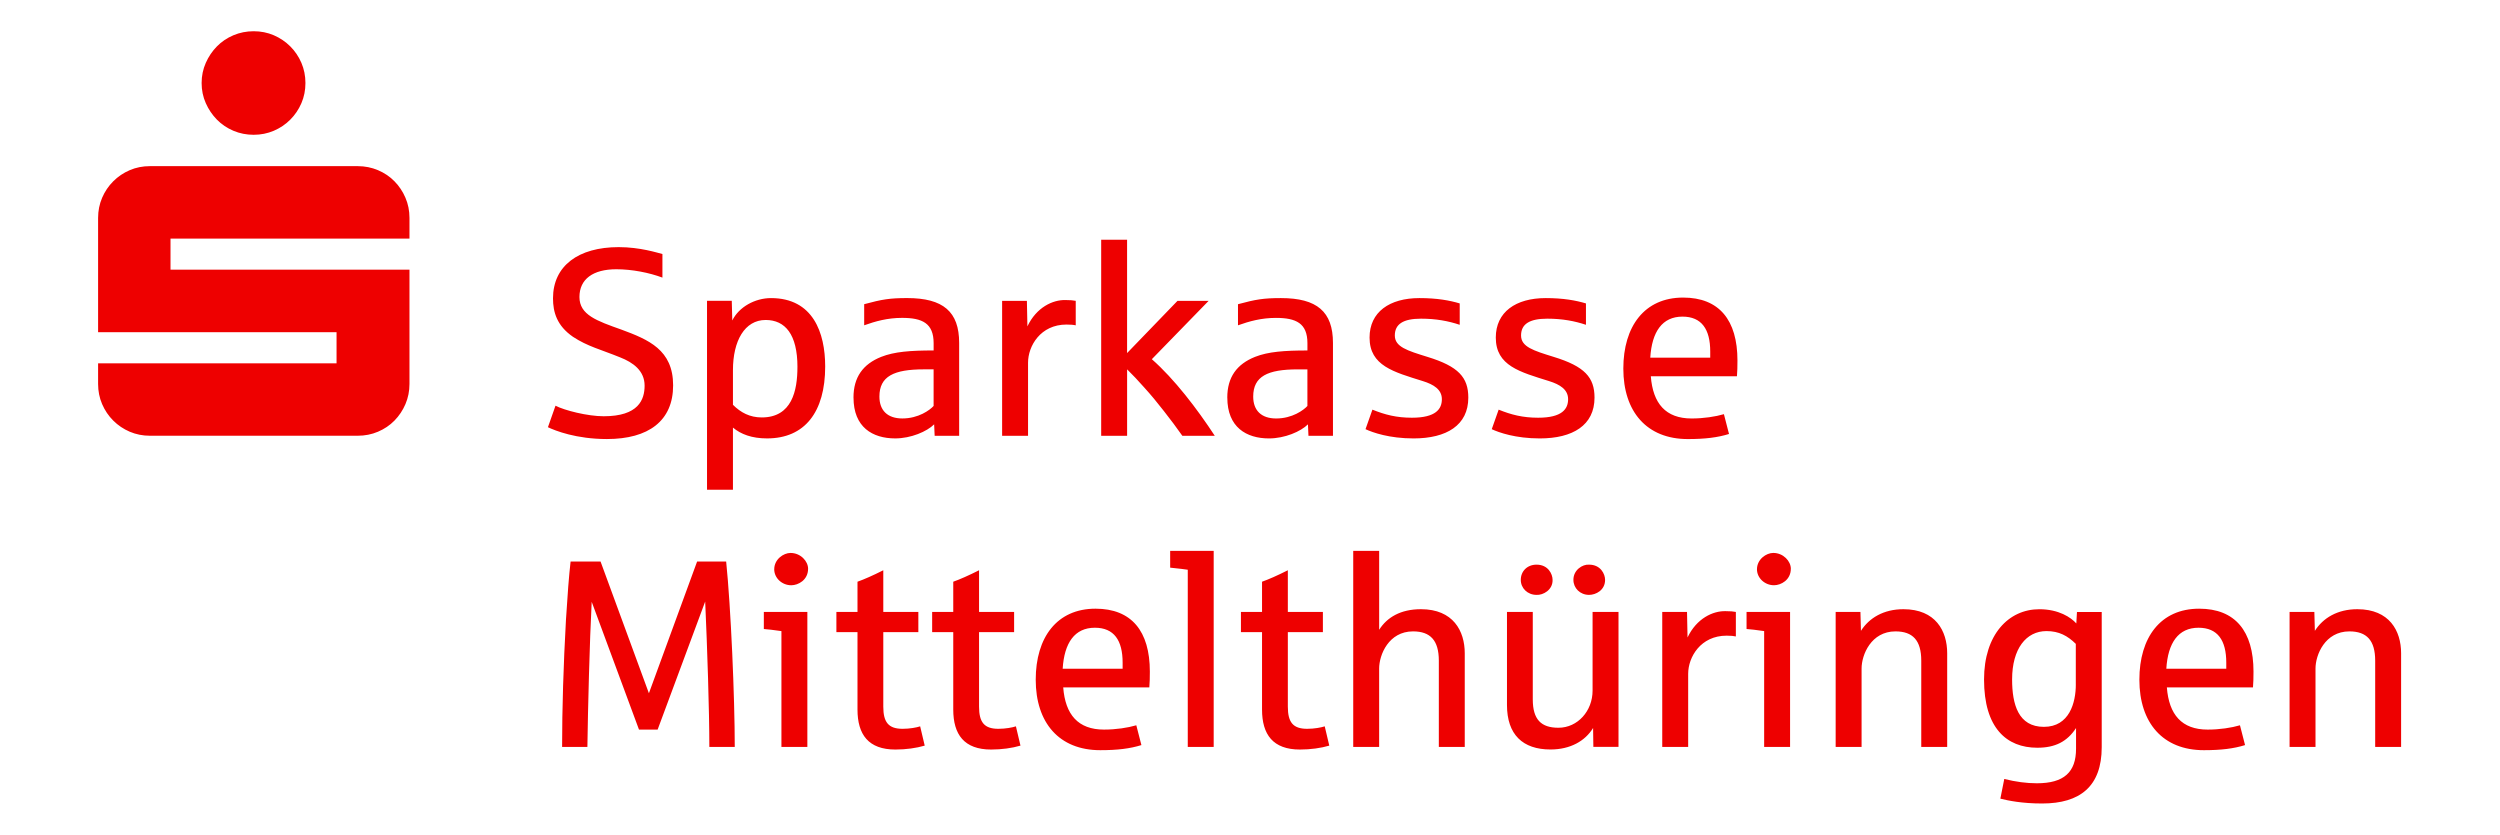 <?xml version="1.0" encoding="UTF-8" standalone="no"?><!DOCTYPE svg PUBLIC "-//W3C//DTD SVG 1.1//EN" "http://www.w3.org/Graphics/SVG/1.1/DTD/svg11.dtd"><svg width="100%" height="100%" viewBox="0 0 1563 522" version="1.1" xmlns="http://www.w3.org/2000/svg" xmlns:xlink="http://www.w3.org/1999/xlink" xml:space="preserve" xmlns:serif="http://www.serif.com/" style="fill-rule:evenodd;clip-rule:evenodd;stroke-linejoin:round;stroke-miterlimit:2;"><path d="M128.655,64.482c1.729,3.918 4.055,7.347 6.963,10.316c2.908,2.969 6.336,5.28 10.315,6.963c3.964,1.684 8.188,2.51 12.657,2.51c4.469,0 8.662,-0.842 12.58,-2.51c3.918,-1.683 7.347,-3.994 10.316,-6.963c2.953,-2.954 5.28,-6.398 6.963,-10.316c1.684,-3.917 2.51,-8.111 2.51,-12.58c-0,-4.469 -0.842,-8.662 -2.51,-12.58c-1.683,-3.918 -3.994,-7.346 -6.963,-10.315c-2.969,-2.954 -6.398,-5.28 -10.316,-6.964c-3.918,-1.683 -8.111,-2.51 -12.58,-2.51c-4.469,0 -8.693,0.842 -12.657,2.51c-3.963,1.684 -7.407,3.995 -10.315,6.964c-2.908,2.969 -5.234,6.397 -6.963,10.315c-1.73,3.918 -2.602,8.111 -2.602,12.58c0,4.469 0.857,8.663 2.602,12.58Zm-67.324,175.573l-0,-12.917l149.08,-0l-0,-19.452l-149.08,-0l-0,-71.441c-0,-4.469 0.841,-8.662 2.51,-12.58c1.683,-3.918 3.994,-7.347 6.963,-10.316c2.954,-2.953 6.397,-5.28 10.315,-6.963c3.918,-1.684 8.112,-2.51 12.58,-2.51l129.95,0c4.469,0 8.693,0.842 12.657,2.51c3.964,1.683 7.407,3.994 10.315,6.963c2.908,2.969 5.204,6.398 6.872,10.316c1.683,3.918 2.51,8.111 2.51,12.58l-0,12.917l-149.402,-0l0,19.452l149.402,-0l-0,71.441c-0,4.469 -0.842,8.662 -2.51,12.58c-1.684,3.918 -3.964,7.346 -6.872,10.315c-2.908,2.969 -6.351,5.28 -10.315,6.964c-3.964,1.683 -8.188,2.509 -12.657,2.509l-129.95,0c-4.468,0 -8.662,-0.841 -12.58,-2.509c-3.918,-1.684 -7.346,-3.995 -10.315,-6.964c-2.969,-2.954 -5.28,-6.397 -6.963,-10.315c-1.684,-3.918 -2.51,-8.111 -2.51,-12.58Zm292.559,146.692c0.903,-14.661 1.79,-26.553 2.846,-35.674l18.733,-0l30.226,82.353l30.135,-82.353l18.166,-0c2.938,28.588 5.372,84.955 5.372,115.915l-15.886,0c-0,-22.895 -1.301,-61.829 -2.602,-90.908l-29.736,80.073l-11.647,-0l-29.568,-79.904c-1.301,24.93 -2.357,66.635 -2.694,90.739l-15.809,0c-0,-23.706 0.811,-50.902 2.448,-80.225l0.016,-0.016Zm134.648,7.821c-4.974,-0.735 -8.632,-1.133 -10.989,-1.301l0,-10.667l27.212,-0l-0,84.388l-16.208,0l0,-72.42l-0.015,-0Zm-4.484,-38.69c-0,-6.183 5.785,-10.177 10.177,-10.177c6.351,-0 10.989,5.219 10.989,9.856c-0,7.086 -6.183,10.346 -10.514,10.346c-5.785,-0 -10.668,-4.484 -10.668,-10.025l0.016,0Zm52.05,87.725l-0,-48.392l-13.192,-0l-0,-12.626l13.192,-0l-0,-18.901c4.147,-1.47 9.535,-3.826 16.131,-7.163l-0,26.064l21.916,-0l-0,12.626l-21.916,-0l-0,46.586c-0,9.78 3.26,13.851 12.06,13.851c4.484,-0 8.8,-0.811 10.988,-1.546l2.847,12.06c-5.219,1.546 -11.723,2.449 -18.319,2.449c-16.866,-0 -23.707,-9.367 -23.707,-25.008Zm59.871,0l-0,-48.392l-13.193,-0l0,-12.626l13.193,-0l-0,-18.901c4.147,-1.47 9.534,-3.826 16.131,-7.163l-0,26.064l21.916,-0l-0,12.626l-21.916,-0l-0,46.586c-0,9.78 3.26,13.851 12.06,13.851c4.484,-0 8.8,-0.811 10.988,-1.546l2.847,12.06c-5.219,1.546 -11.723,2.449 -18.32,2.449c-16.865,-0 -23.706,-9.367 -23.706,-25.008Zm51.56,-18.656c0,-26.385 13.193,-44.398 37.389,-44.398c22.482,0 33.961,14.004 33.961,39.348c-0,3.749 -0.077,7.009 -0.322,9.856l-53.841,-0c1.301,17.018 9.29,26.385 25.497,26.385c7.5,-0 14.907,-1.133 20.202,-2.694l3.184,12.381c-7.086,2.204 -14.907,3.184 -25.742,3.184c-25.666,-0 -40.328,-17.111 -40.328,-44.062Zm54.331,-6.841l0,-3.826c0,-13.927 -5.372,-21.824 -17.355,-21.824c-12.626,-0 -19.146,9.443 -20.125,25.65l37.48,0Zm40.725,-61.906c-1.622,-0.245 -5.295,-0.735 -11.004,-1.301l0,-10.514l27.211,-0l0,122.588l-16.207,0l0,-110.773Zm46.434,87.403l-0,-48.392l-13.193,-0l0,-12.626l13.193,-0l-0,-18.901c4.147,-1.47 9.534,-3.826 16.13,-7.163l0,26.064l21.916,-0l0,12.626l-21.916,-0l0,46.586c0,9.78 3.26,13.851 12.06,13.851c4.485,-0 8.8,-0.811 11.004,-1.546l2.847,12.06c-5.219,1.546 -11.723,2.449 -18.335,2.449c-16.865,-0 -23.706,-9.367 -23.706,-25.008Zm57.024,-99.218l16.207,-0l0,49.356c4.882,-7.744 13.361,-12.871 26.14,-12.871c20.125,0 27.364,13.606 27.364,27.533l0,58.57l-16.207,0l0,-53.917c0,-12.703 -5.295,-18.32 -16.131,-18.32c-15.228,0 -21.181,14.662 -21.181,23.217l-0,49.035l-16.207,0l-0,-122.588l0.015,-0.015Zm96.112,96.356l-0,-58.156l16.13,-0l0,54.652c0,12.626 5.219,17.753 16.039,17.753c12.06,-0 21.35,-10.514 21.35,-23.217l0,-49.204l16.207,0l0,84.389l-15.717,-0l-0.169,-11.815c-4.973,8.142 -14.248,13.437 -26.629,13.437c-17.355,0 -27.211,-9.29 -27.211,-27.854l-0,0.015Zm8.631,-78.19c0,-5.464 4.071,-9.535 9.856,-9.535c7.255,0 10.025,5.862 10.025,9.535c0.168,6.275 -5.938,9.611 -10.025,9.366c-5.693,0 -9.856,-4.239 -9.856,-9.366Zm32.905,0c-0.077,-6.183 5.708,-9.856 9.779,-9.535c7.255,0 10.025,5.862 10.025,9.535c-0,6.443 -5.785,9.366 -10.025,9.366c-5.616,0 -9.779,-4.239 -9.779,-9.366Zm55.539,20.034l15.488,-0l0.322,15.962c5.617,-11.891 15.886,-16.697 23.859,-16.452c2.771,-0 4.883,0.168 6.352,0.49l-0,15.319c-1.301,-0.321 -3.26,-0.489 -5.785,-0.489c-16.208,-0 -24.028,13.36 -24.028,23.859l-0,45.699l-16.208,0l0,-84.388Zm63.713,11.968c-4.974,-0.735 -8.632,-1.133 -11.004,-1.301l-0,-10.667l27.211,-0l0,84.388l-16.207,0l-0,-72.42Zm-4.485,-38.69c0,-6.183 5.786,-10.177 10.178,-10.177c6.351,-0 10.988,5.218 10.988,9.856c0,7.086 -6.183,10.345 -10.514,10.345c-5.785,0 -10.667,-4.484 -10.667,-10.024l0.015,0Zm49.204,26.722l15.473,-0l0.321,11.815c5.127,-8.066 14.172,-13.53 26.553,-13.53c20.126,0 27.365,13.606 27.365,27.533l-0,58.57l-16.208,0l0,-53.917c0,-12.703 -5.295,-18.32 -16.131,-18.32c-15.227,0 -21.181,14.662 -21.181,23.217l0,49.035l-16.207,0l-0,-84.388l0.015,-0.015Zm102.953,116.726l2.449,-12.304c7.162,1.79 13.927,2.693 20.354,2.693c16.942,0 24.518,-6.917 24.518,-21.579l0,-12.948c-5.54,8.479 -13.039,12.305 -24.196,12.305c-19.299,0 -33.318,-12.381 -33.318,-42.684c0,-28.022 15.32,-43.908 34.542,-43.908c12.213,-0 19.789,5.127 23.14,8.876l0.414,-7.162l15.472,-0l0,84.557c0,24.517 -13.605,35.185 -37.22,35.185c-12.703,-0 -21.181,-1.791 -26.14,-3.015l-0.015,-0.016Zm47.168,-71.349l0,-25.42c-5.127,-5.051 -10.514,-7.989 -18.319,-7.989c-12.703,-0 -21.503,11.004 -21.503,30.226c-0,15.641 3.903,29.644 19.88,29.644c15.978,0 19.957,-15.227 19.957,-26.476l-0.015,0.015Zm39.746,-3.015c-0,-26.385 13.192,-44.398 37.388,-44.398c22.482,0 33.961,14.004 33.961,39.348c-0,3.749 -0.077,7.009 -0.322,9.856l-53.841,-0c1.301,17.018 9.29,26.385 25.498,26.385c7.499,-0 14.906,-1.133 20.201,-2.694l3.184,12.381c-7.086,2.204 -14.907,3.184 -25.742,3.184c-25.666,-0 -40.327,-17.111 -40.327,-44.062Zm54.33,-6.841l0,-3.826c0,-13.927 -5.372,-21.824 -17.355,-21.824c-12.626,-0 -19.146,9.443 -20.125,25.65l37.48,0Zm39.593,-35.521l15.473,-0l0.321,11.815c5.127,-8.066 14.172,-13.53 26.553,-13.53c20.125,0 27.364,13.606 27.364,27.533l0,58.57l-16.207,0l-0,-53.917c-0,-12.703 -5.295,-18.32 -16.131,-18.32c-15.228,0 -21.181,14.662 -21.181,23.217l-0,49.035l-16.208,0l0,-84.388l0.016,-0.015Zm-1088.89,-115.503l4.73,-13.437c5.616,2.938 20.125,6.596 30.134,6.596c21.747,0 25.574,-10.346 25.574,-19.146c-0,-9.289 -7.163,-14.493 -15.32,-17.676c-11.968,-4.882 -20.37,-6.841 -29.492,-12.871c-10.024,-6.918 -12.458,-15.396 -12.458,-24.028c0,-20.279 15.81,-32.017 41.047,-32.017c13.529,-0 24.349,3.581 27.364,4.316l0,14.738c-8.234,-3.092 -19.054,-5.219 -28.833,-5.219c-14.585,0 -23.049,6.183 -23.049,17.355c0,11.173 10.836,14.907 26.232,20.371c16.942,6.274 32.338,12.626 32.338,34.863c0,22.237 -15.396,33.563 -41.383,33.563c-19.222,-0 -32.338,-5.219 -36.899,-7.408l0.015,0Zm99.464,-79.016l15.473,-0l0.321,12.304c4.147,-8.478 14.248,-14.003 24.196,-14.003c26.308,-0 33.884,21.671 33.884,42.76c0,28.512 -12.794,44.965 -36.332,44.965c-9.535,-0 -16.376,-2.602 -21.335,-6.765l0,38.858l-16.207,-0l-0,-118.119Zm56.534,41.383c0,-20.37 -7.652,-29.4 -19.88,-29.4c-13.116,-0 -20.447,13.039 -20.447,31.359l0,21.671c4.882,4.882 10.591,7.897 17.998,7.897c18.901,-0 22.314,-16.774 22.314,-31.527l0.015,-0Zm35.032,19.145c0,-12.794 5.938,-20.936 17.355,-25.497c8.234,-3.259 18.411,-3.994 32.752,-3.994l-0,-4.561c-0,-12.458 -7.086,-15.809 -19.712,-15.809c-9.122,-0 -16.621,2.112 -23.707,4.637l0,-13.192c11.157,-3.015 15.963,-3.827 26.875,-3.827c22.482,0 32.506,8.479 32.506,28.023l0,58.08l-15.32,0l-0.321,-7.162c-4.484,4.484 -14.493,8.8 -24.349,8.8c-14.172,-0 -26.064,-7.01 -26.064,-25.498l-0.015,0Zm50.091,5.219l0,-22.895l-6.03,-0c-18.809,-0 -27.854,4.316 -27.854,17.018c0,8.632 5.051,13.683 14.341,13.683c10.101,-0 17.187,-5.219 19.543,-7.821l0,0.015Zm42.837,-65.732l15.488,-0l0.322,15.962c5.617,-11.891 15.886,-16.697 23.859,-16.452c2.771,0 4.883,0.168 6.352,0.49l-0,15.32c-1.301,-0.322 -3.26,-0.49 -5.785,-0.49c-16.208,-0 -24.028,13.361 -24.028,23.859l-0,45.699l-16.208,0l0,-84.388Zm61.922,-38.2l16.207,0l0,70.859l31.528,-32.659l19.467,-0l-35.522,36.486c14.004,12.304 28.267,30.945 39.348,47.887l-20.279,0c-3.428,-4.882 -7.254,-10.024 -11.478,-15.396c-4.147,-5.372 -8.234,-10.269 -12.213,-14.662c-3.902,-4.392 -7.499,-8.234 -10.835,-11.478l-0,41.536l-16.208,0l0,-122.588l-0.015,0.015Zm78.848,98.729c0,-12.795 5.938,-20.937 17.356,-25.497c8.233,-3.26 18.411,-3.995 32.751,-3.995l0,-4.561c0,-12.457 -7.086,-15.809 -19.712,-15.809c-9.121,0 -16.621,2.112 -23.707,4.637l0,-13.192c11.157,-3.015 15.963,-3.826 26.875,-3.826c22.482,-0 32.507,8.478 32.507,28.022l-0,58.08l-15.32,0l-0.322,-7.162c-4.484,4.484 -14.493,8.8 -24.349,8.8c-14.172,-0 -26.063,-7.009 -26.063,-25.497l-0.016,-0Zm50.092,5.219l-0,-22.896l-6.03,0c-18.809,0 -27.854,4.316 -27.854,17.019c-0,8.631 5.05,13.682 14.34,13.682c10.101,-0 17.187,-5.219 19.544,-7.821l-0,0.016Zm36.332,14.493l4.316,-12.213c7.821,3.183 15.075,5.05 24.686,5.05c15.075,0 18.733,-5.54 18.733,-11.57c-0,-6.03 -5.051,-9.198 -11.892,-11.325c-18.166,-5.709 -33.317,-9.535 -33.317,-27.211c-0,-15.963 12.457,-24.686 31.19,-24.686c11.08,-0 18.977,1.469 25.176,3.336l-0,13.361c-7.086,-2.357 -14.738,-3.826 -24.197,-3.826c-11.156,-0 -16.375,3.413 -16.375,10.514c-0,7.101 7.744,9.443 20.37,13.361c19.391,5.938 25.574,12.794 25.574,25.497c-0,17.263 -13.606,25.497 -34.206,25.497c-15.151,-0 -25.573,-3.673 -30.058,-5.785Zm78.925,-0l4.316,-12.213c7.821,3.183 15.075,5.05 24.686,5.05c15.075,0 18.733,-5.54 18.733,-11.57c-0,-6.03 -5.051,-9.198 -11.892,-11.325c-18.166,-5.709 -33.318,-9.535 -33.318,-27.211c0,-15.963 12.458,-24.686 31.191,-24.686c11.08,-0 18.977,1.469 25.176,3.336l-0,13.361c-7.086,-2.357 -14.739,-3.826 -24.197,-3.826c-11.157,-0 -16.375,3.413 -16.375,10.514c-0,7.101 7.744,9.443 20.354,13.361c19.391,5.938 25.574,12.794 25.574,25.497c0,17.263 -13.606,25.497 -34.205,25.497c-15.152,-0 -25.574,-3.673 -30.058,-5.785l0.015,-0Zm82.261,-37.879c0,-26.384 13.193,-44.398 37.389,-44.398c22.482,0 33.961,14.004 33.961,39.348c-0,3.75 -0.077,7.009 -0.322,9.856l-53.841,0c1.301,17.019 9.29,26.385 25.497,26.385c7.5,-0 14.907,-1.133 20.202,-2.694l3.184,12.382c-7.086,2.203 -14.907,3.183 -25.742,3.183c-25.666,-0 -40.328,-17.11 -40.328,-44.062Zm54.331,-6.841l0,-3.826c0,-13.927 -5.372,-21.824 -17.355,-21.824c-12.626,0 -19.146,9.443 -20.125,25.65l37.48,0Z" style="fill:#e00;fill-rule:nonzero;"/></svg>